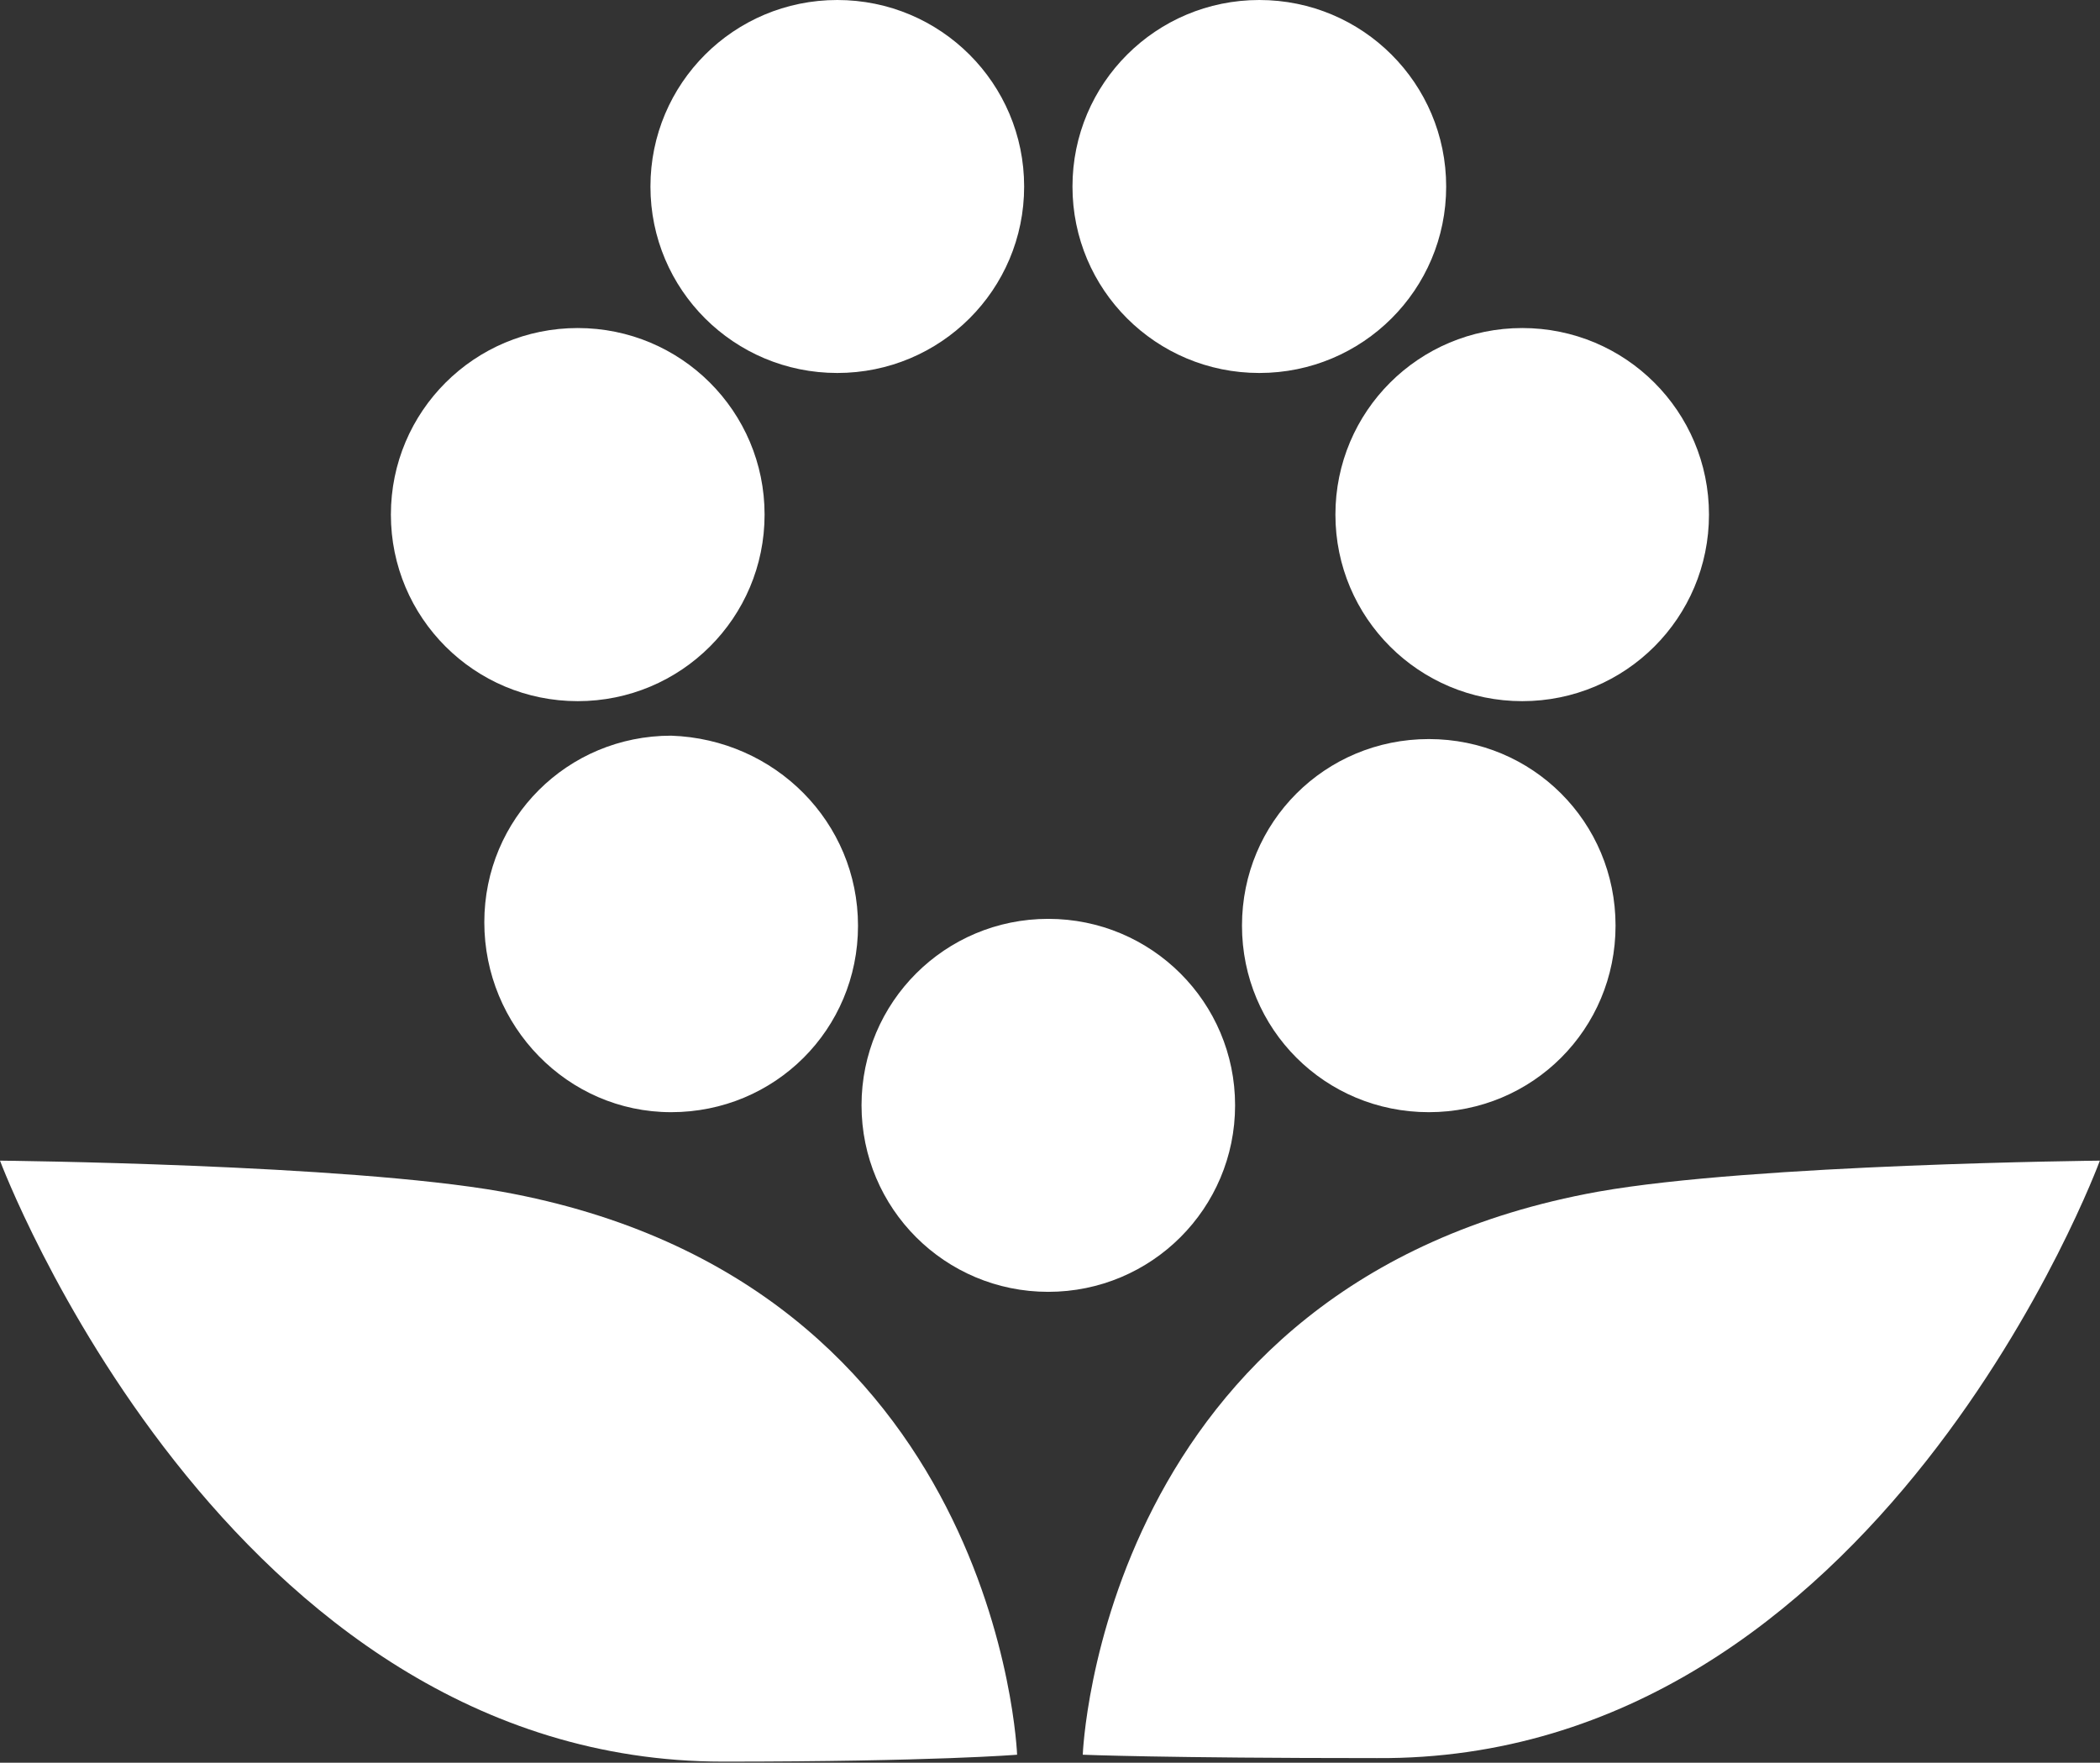 <svg version="1.2" xmlns="http://www.w3.org/2000/svg" viewBox="0 0 1551 1302" width="1551" height="1302">
	<rect x="0" y="0" width="1551" height="1302" fill="#333333" stroke="none"/>
	<title>fosagro-logo-en-svg</title>
	<style>
		.s0 { fill: #ffffff } 
	</style>
	<path id="Layer" class="s0" d="m0 857.3c0 0 255.5 2.5 370.5 22.9 367.9 66.3 380.7 415.9 380.7 415.9 0 0-61.3 5.1-217.2 5.1-367.9 0-534-443.9-534-443.9z"/>
	<path id="Layer" class="s0" d="m1550.9 857.3c0 0-255.5 2.5-370.5 22.9-367.9 66.3-380.7 415.9-380.7 415.9 0 0 58.8 2.5 217.2 2.5 370.5 2.6 534-441.3 534-441.3z"/>
	<path id="Layer" class="s0" d="m774.2 954.2c-76.3 0-137.9-61.6-137.9-137.8 0-76.1 61.6-137.7 137.9-137.7 76.3 0 138 61.6 138 137.7 0 76.2-61.7 137.8-138 137.8z"/>
	<path id="Layer" class="s0" d="m1193.2 683.7c0 76.5-61.3 137.8-137.9 137.8-76.7 0-138-61.3-138-137.8 0-76.5 61.3-137.8 138-137.8 76.6 0 137.9 61.3 137.9 137.8q0-3.8 0 0z"/>
	<path id="Layer" class="s0" d="m930.1 275.5c-76.3 0-138-61.5-138-137.7 0-76.2 61.7-137.8 138-137.8 76.3 0 138 61.6 138 137.8 0 76.2-61.7 137.7-138 137.7z"/>
	<path id="Layer" class="s0" d="m618.4 275.5c-76.3 0-138-61.5-138-137.7 0-76.2 61.7-137.8 138-137.8 76.3 0 138 61.6 138 137.8 0 76.2-61.7 137.7-138 137.7z"/>
	<path id="Layer" class="s0" d="m633.7 683.8c0 76.5-61.3 137.7-138 137.7-76.7 0-138-63.7-138-140.3 0-76.5 61.3-137.8 138-137.8 76.7 2.6 138 63.8 138 140.4q0-3.9 0 0z"/>
	<path id="Layer" class="s0" d="m1124.3 517.9c-76.3 0-138-61.6-138-137.8 0-76.2 61.7-137.8 138-137.8 76.3 0 137.9 61.6 137.9 137.8 0 76.2-61.6 137.8-137.9 137.8z"/>
	<path id="Layer" class="s0" d="m426.7 517.9c-76.3 0-138-61.6-138-137.8 0-76.2 61.7-137.8 138-137.8 76.3 0 138 61.6 138 137.8 0 76.2-61.7 137.8-138 137.8z"/>
</svg>